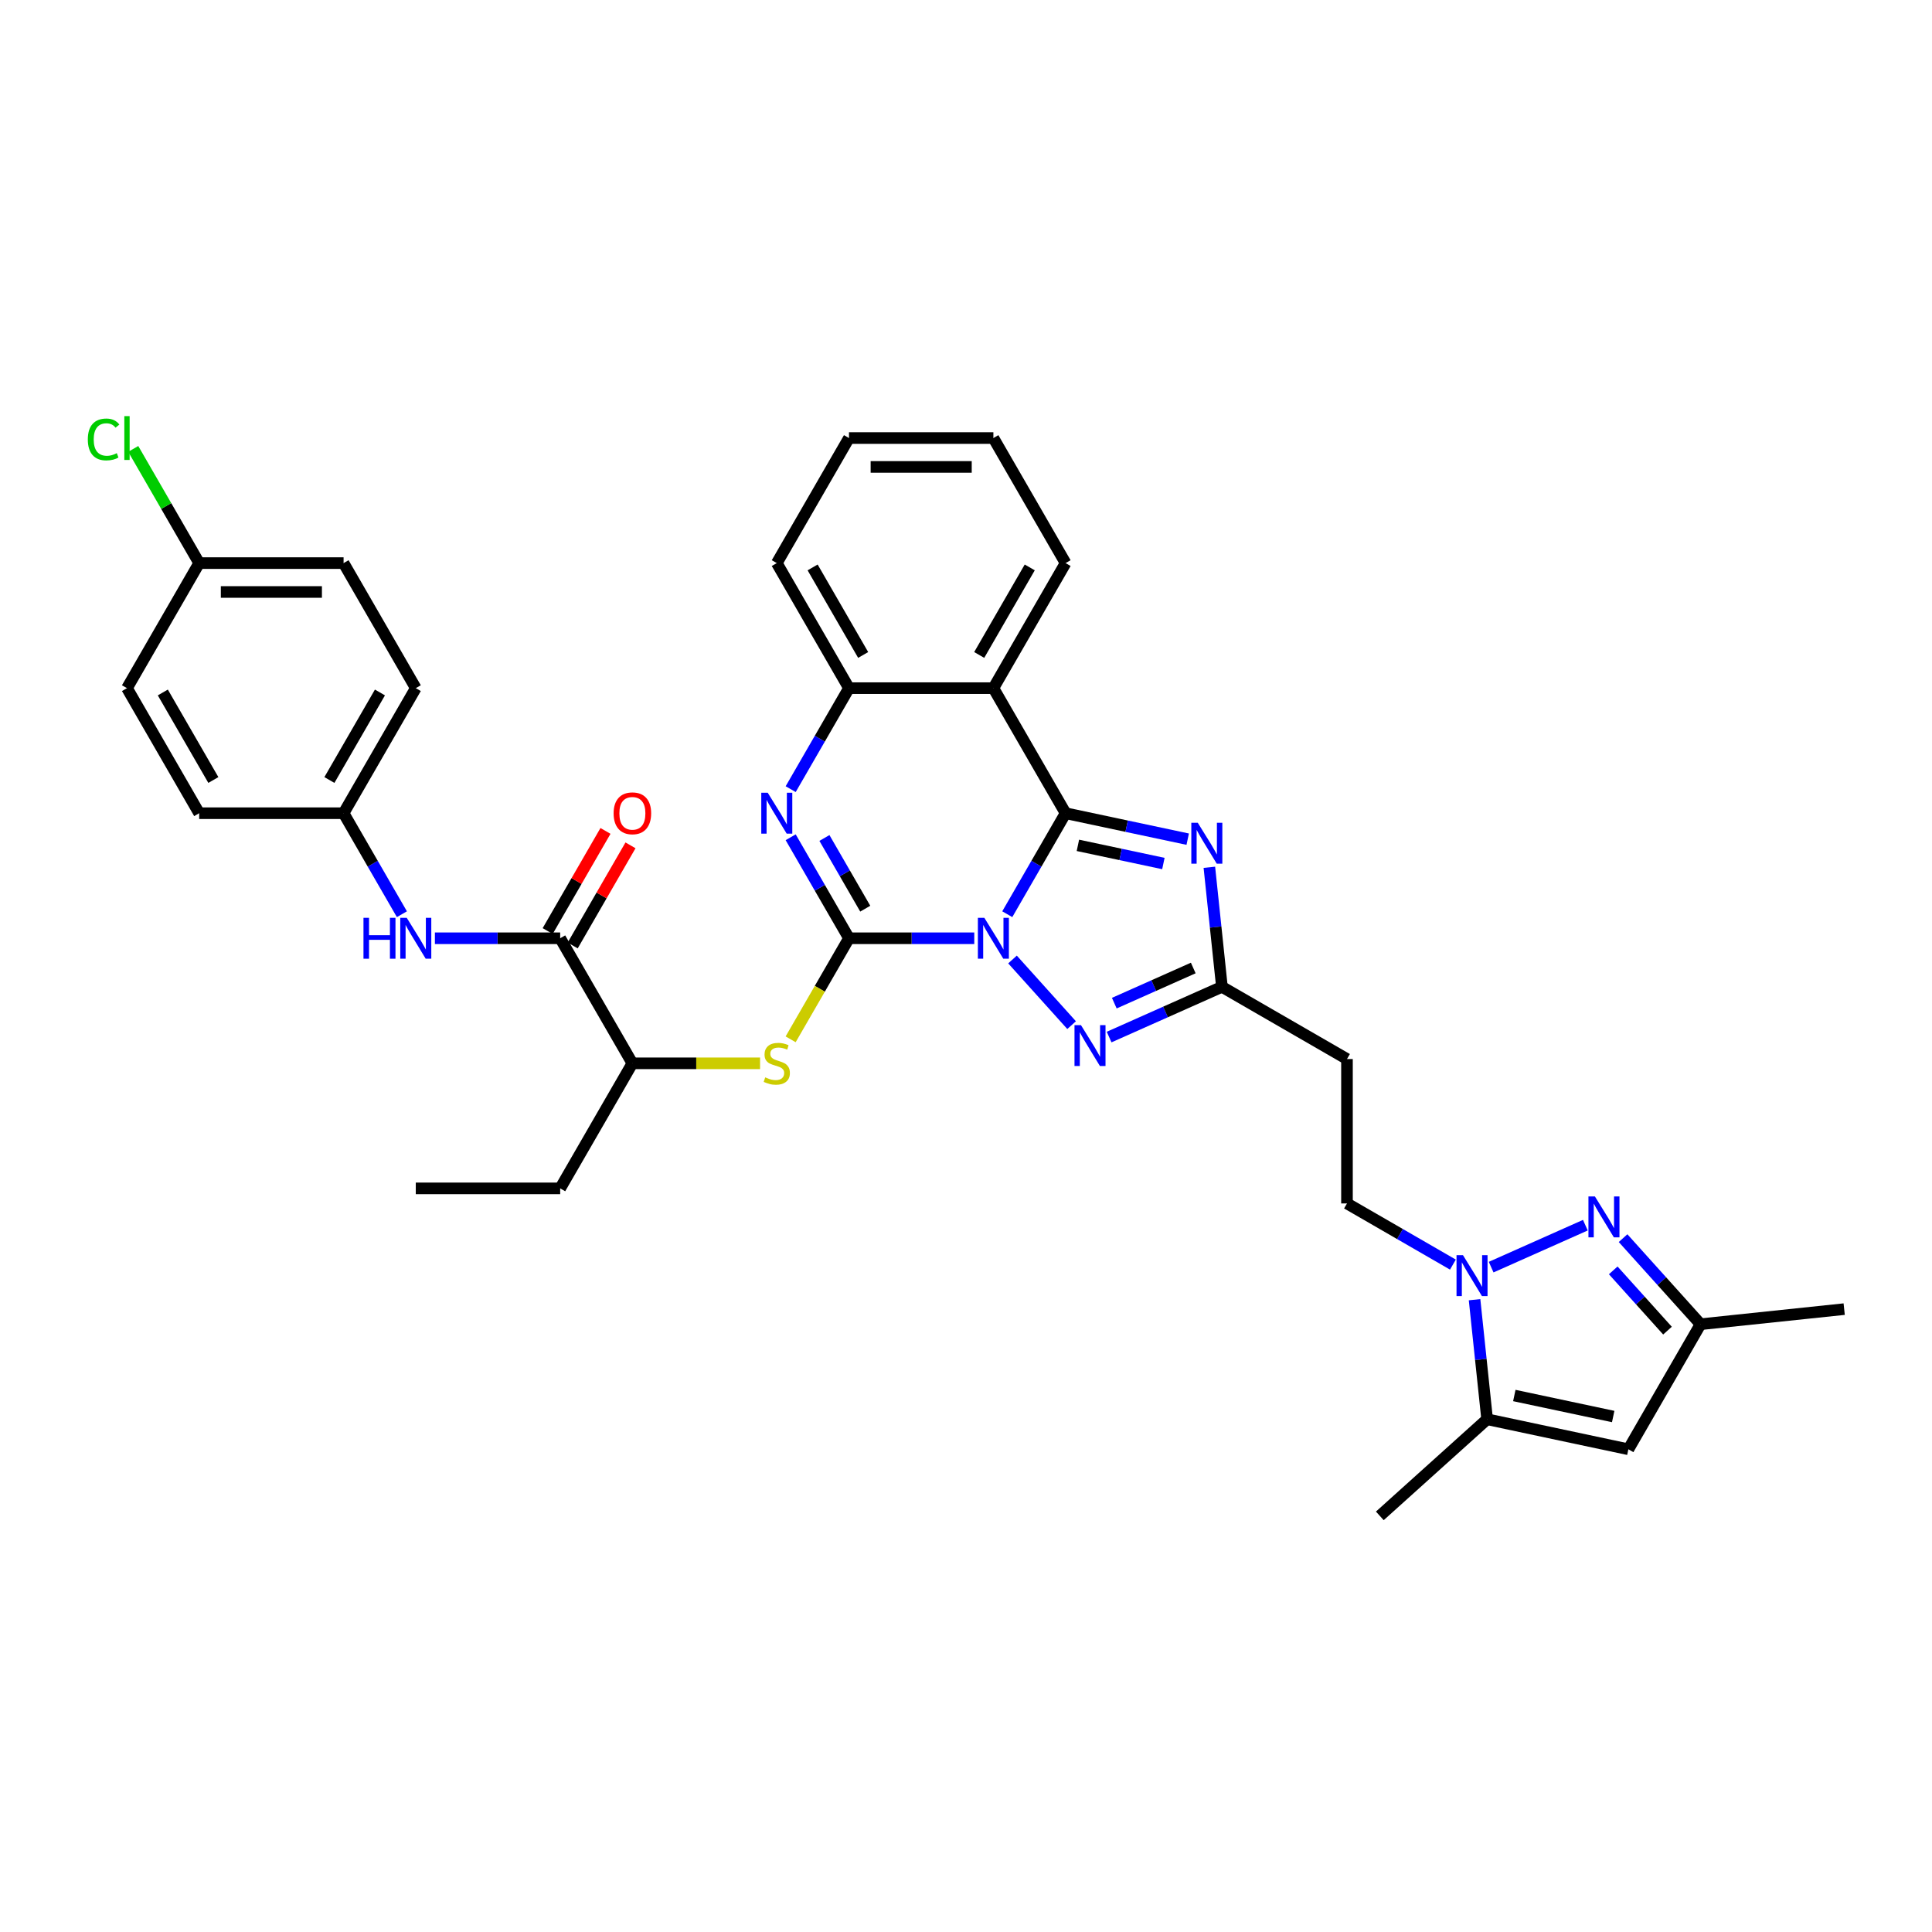 <?xml version='1.0' encoding='iso-8859-1'?>
<svg version='1.1' baseProfile='full'
              xmlns='http://www.w3.org/2000/svg'
                      xmlns:rdkit='http://www.rdkit.org/xml'
                      xmlns:xlink='http://www.w3.org/1999/xlink'
                  xml:space='preserve'
width='1000px' height='1000px' viewBox='0 0 1000 1000'>
<!-- END OF HEADER -->
<rect style='opacity:1.0;fill:#FFFFFF;stroke:none' width='1000' height='1000' x='0' y='0'> </rect>
<path class='bond-0' d='M 521.363,473.192 L 536.454,447.054' style='fill:none;fill-rule:evenodd;stroke:#0000FF;stroke-width:6px;stroke-linecap:butt;stroke-linejoin:miter;stroke-opacity:1' />
<path class='bond-0' d='M 536.454,447.054 L 551.545,420.916' style='fill:none;fill-rule:evenodd;stroke:#000000;stroke-width:6px;stroke-linecap:butt;stroke-linejoin:miter;stroke-opacity:1' />
<path class='bond-1' d='M 504.278,485.644 L 471.855,485.644' style='fill:none;fill-rule:evenodd;stroke:#0000FF;stroke-width:6px;stroke-linecap:butt;stroke-linejoin:miter;stroke-opacity:1' />
<path class='bond-1' d='M 471.855,485.644 L 439.432,485.644' style='fill:none;fill-rule:evenodd;stroke:#000000;stroke-width:6px;stroke-linecap:butt;stroke-linejoin:miter;stroke-opacity:1' />
<path class='bond-4' d='M 524.07,496.634 L 554.66,530.608' style='fill:none;fill-rule:evenodd;stroke:#0000FF;stroke-width:6px;stroke-linecap:butt;stroke-linejoin:miter;stroke-opacity:1' />
<path class='bond-2' d='M 551.545,420.916 L 583.151,427.634' style='fill:none;fill-rule:evenodd;stroke:#000000;stroke-width:6px;stroke-linecap:butt;stroke-linejoin:miter;stroke-opacity:1' />
<path class='bond-2' d='M 583.151,427.634 L 614.757,434.352' style='fill:none;fill-rule:evenodd;stroke:#0000FF;stroke-width:6px;stroke-linecap:butt;stroke-linejoin:miter;stroke-opacity:1' />
<path class='bond-2' d='M 557.919,437.553 L 580.043,442.255' style='fill:none;fill-rule:evenodd;stroke:#000000;stroke-width:6px;stroke-linecap:butt;stroke-linejoin:miter;stroke-opacity:1' />
<path class='bond-2' d='M 580.043,442.255 L 602.167,446.958' style='fill:none;fill-rule:evenodd;stroke:#0000FF;stroke-width:6px;stroke-linecap:butt;stroke-linejoin:miter;stroke-opacity:1' />
<path class='bond-5' d='M 551.545,420.916 L 514.174,356.187' style='fill:none;fill-rule:evenodd;stroke:#000000;stroke-width:6px;stroke-linecap:butt;stroke-linejoin:miter;stroke-opacity:1' />
<path class='bond-3' d='M 439.432,485.644 L 424.341,459.506' style='fill:none;fill-rule:evenodd;stroke:#000000;stroke-width:6px;stroke-linecap:butt;stroke-linejoin:miter;stroke-opacity:1' />
<path class='bond-3' d='M 424.341,459.506 L 409.251,433.368' style='fill:none;fill-rule:evenodd;stroke:#0000FF;stroke-width:6px;stroke-linecap:butt;stroke-linejoin:miter;stroke-opacity:1' />
<path class='bond-3' d='M 447.851,470.328 L 437.287,452.031' style='fill:none;fill-rule:evenodd;stroke:#000000;stroke-width:6px;stroke-linecap:butt;stroke-linejoin:miter;stroke-opacity:1' />
<path class='bond-3' d='M 437.287,452.031 L 426.723,433.735' style='fill:none;fill-rule:evenodd;stroke:#0000FF;stroke-width:6px;stroke-linecap:butt;stroke-linejoin:miter;stroke-opacity:1' />
<path class='bond-11' d='M 439.432,485.644 L 424.333,511.797' style='fill:none;fill-rule:evenodd;stroke:#000000;stroke-width:6px;stroke-linecap:butt;stroke-linejoin:miter;stroke-opacity:1' />
<path class='bond-11' d='M 424.333,511.797 L 409.233,537.95' style='fill:none;fill-rule:evenodd;stroke:#CCCC00;stroke-width:6px;stroke-linecap:butt;stroke-linejoin:miter;stroke-opacity:1' />
<path class='bond-35' d='M 625.962,448.907 L 629.214,479.847' style='fill:none;fill-rule:evenodd;stroke:#0000FF;stroke-width:6px;stroke-linecap:butt;stroke-linejoin:miter;stroke-opacity:1' />
<path class='bond-35' d='M 629.214,479.847 L 632.465,510.787' style='fill:none;fill-rule:evenodd;stroke:#000000;stroke-width:6px;stroke-linecap:butt;stroke-linejoin:miter;stroke-opacity:1' />
<path class='bond-9' d='M 409.251,408.464 L 424.341,382.326' style='fill:none;fill-rule:evenodd;stroke:#0000FF;stroke-width:6px;stroke-linecap:butt;stroke-linejoin:miter;stroke-opacity:1' />
<path class='bond-9' d='M 424.341,382.326 L 439.432,356.187' style='fill:none;fill-rule:evenodd;stroke:#000000;stroke-width:6px;stroke-linecap:butt;stroke-linejoin:miter;stroke-opacity:1' />
<path class='bond-8' d='M 574.081,536.782 L 603.273,523.784' style='fill:none;fill-rule:evenodd;stroke:#0000FF;stroke-width:6px;stroke-linecap:butt;stroke-linejoin:miter;stroke-opacity:1' />
<path class='bond-8' d='M 603.273,523.784 L 632.465,510.787' style='fill:none;fill-rule:evenodd;stroke:#000000;stroke-width:6px;stroke-linecap:butt;stroke-linejoin:miter;stroke-opacity:1' />
<path class='bond-8' d='M 576.759,519.226 L 597.193,510.129' style='fill:none;fill-rule:evenodd;stroke:#0000FF;stroke-width:6px;stroke-linecap:butt;stroke-linejoin:miter;stroke-opacity:1' />
<path class='bond-8' d='M 597.193,510.129 L 617.628,501.031' style='fill:none;fill-rule:evenodd;stroke:#000000;stroke-width:6px;stroke-linecap:butt;stroke-linejoin:miter;stroke-opacity:1' />
<path class='bond-22' d='M 514.174,356.187 L 551.545,291.459' style='fill:none;fill-rule:evenodd;stroke:#000000;stroke-width:6px;stroke-linecap:butt;stroke-linejoin:miter;stroke-opacity:1' />
<path class='bond-22' d='M 506.834,339.004 L 532.993,293.694' style='fill:none;fill-rule:evenodd;stroke:#000000;stroke-width:6px;stroke-linecap:butt;stroke-linejoin:miter;stroke-opacity:1' />
<path class='bond-36' d='M 514.174,356.187 L 439.432,356.187' style='fill:none;fill-rule:evenodd;stroke:#000000;stroke-width:6px;stroke-linecap:butt;stroke-linejoin:miter;stroke-opacity:1' />
<path class='bond-6' d='M 752.026,654.557 L 724.61,638.728' style='fill:none;fill-rule:evenodd;stroke:#0000FF;stroke-width:6px;stroke-linecap:butt;stroke-linejoin:miter;stroke-opacity:1' />
<path class='bond-6' d='M 724.61,638.728 L 697.194,622.9' style='fill:none;fill-rule:evenodd;stroke:#000000;stroke-width:6px;stroke-linecap:butt;stroke-linejoin:miter;stroke-opacity:1' />
<path class='bond-7' d='M 771.817,655.865 L 820.576,634.156' style='fill:none;fill-rule:evenodd;stroke:#0000FF;stroke-width:6px;stroke-linecap:butt;stroke-linejoin:miter;stroke-opacity:1' />
<path class='bond-10' d='M 763.23,672.722 L 766.482,703.662' style='fill:none;fill-rule:evenodd;stroke:#0000FF;stroke-width:6px;stroke-linecap:butt;stroke-linejoin:miter;stroke-opacity:1' />
<path class='bond-10' d='M 766.482,703.662 L 769.734,734.603' style='fill:none;fill-rule:evenodd;stroke:#000000;stroke-width:6px;stroke-linecap:butt;stroke-linejoin:miter;stroke-opacity:1' />
<path class='bond-14' d='M 840.097,640.861 L 860.155,663.137' style='fill:none;fill-rule:evenodd;stroke:#0000FF;stroke-width:6px;stroke-linecap:butt;stroke-linejoin:miter;stroke-opacity:1' />
<path class='bond-14' d='M 860.155,663.137 L 880.213,685.414' style='fill:none;fill-rule:evenodd;stroke:#000000;stroke-width:6px;stroke-linecap:butt;stroke-linejoin:miter;stroke-opacity:1' />
<path class='bond-14' d='M 835.006,657.546 L 849.047,673.14' style='fill:none;fill-rule:evenodd;stroke:#0000FF;stroke-width:6px;stroke-linecap:butt;stroke-linejoin:miter;stroke-opacity:1' />
<path class='bond-14' d='M 849.047,673.14 L 863.087,688.733' style='fill:none;fill-rule:evenodd;stroke:#000000;stroke-width:6px;stroke-linecap:butt;stroke-linejoin:miter;stroke-opacity:1' />
<path class='bond-16' d='M 632.465,510.787 L 697.194,548.158' style='fill:none;fill-rule:evenodd;stroke:#000000;stroke-width:6px;stroke-linecap:butt;stroke-linejoin:miter;stroke-opacity:1' />
<path class='bond-29' d='M 439.432,356.187 L 402.061,291.459' style='fill:none;fill-rule:evenodd;stroke:#000000;stroke-width:6px;stroke-linecap:butt;stroke-linejoin:miter;stroke-opacity:1' />
<path class='bond-29' d='M 446.772,339.004 L 420.613,293.694' style='fill:none;fill-rule:evenodd;stroke:#000000;stroke-width:6px;stroke-linecap:butt;stroke-linejoin:miter;stroke-opacity:1' />
<path class='bond-12' d='M 769.734,734.603 L 842.843,750.142' style='fill:none;fill-rule:evenodd;stroke:#000000;stroke-width:6px;stroke-linecap:butt;stroke-linejoin:miter;stroke-opacity:1' />
<path class='bond-12' d='M 783.808,722.312 L 834.984,733.19' style='fill:none;fill-rule:evenodd;stroke:#000000;stroke-width:6px;stroke-linecap:butt;stroke-linejoin:miter;stroke-opacity:1' />
<path class='bond-28' d='M 769.734,734.603 L 714.19,784.614' style='fill:none;fill-rule:evenodd;stroke:#000000;stroke-width:6px;stroke-linecap:butt;stroke-linejoin:miter;stroke-opacity:1' />
<path class='bond-17' d='M 393.406,550.372 L 360.363,550.372' style='fill:none;fill-rule:evenodd;stroke:#CCCC00;stroke-width:6px;stroke-linecap:butt;stroke-linejoin:miter;stroke-opacity:1' />
<path class='bond-17' d='M 360.363,550.372 L 327.32,550.372' style='fill:none;fill-rule:evenodd;stroke:#000000;stroke-width:6px;stroke-linecap:butt;stroke-linejoin:miter;stroke-opacity:1' />
<path class='bond-38' d='M 842.843,750.142 L 880.213,685.414' style='fill:none;fill-rule:evenodd;stroke:#000000;stroke-width:6px;stroke-linecap:butt;stroke-linejoin:miter;stroke-opacity:1' />
<path class='bond-13' d='M 289.949,485.644 L 327.32,550.372' style='fill:none;fill-rule:evenodd;stroke:#000000;stroke-width:6px;stroke-linecap:butt;stroke-linejoin:miter;stroke-opacity:1' />
<path class='bond-15' d='M 289.949,485.644 L 257.526,485.644' style='fill:none;fill-rule:evenodd;stroke:#000000;stroke-width:6px;stroke-linecap:butt;stroke-linejoin:miter;stroke-opacity:1' />
<path class='bond-15' d='M 257.526,485.644 L 225.103,485.644' style='fill:none;fill-rule:evenodd;stroke:#0000FF;stroke-width:6px;stroke-linecap:butt;stroke-linejoin:miter;stroke-opacity:1' />
<path class='bond-19' d='M 296.422,489.381 L 311.383,463.467' style='fill:none;fill-rule:evenodd;stroke:#000000;stroke-width:6px;stroke-linecap:butt;stroke-linejoin:miter;stroke-opacity:1' />
<path class='bond-19' d='M 311.383,463.467 L 326.345,437.553' style='fill:none;fill-rule:evenodd;stroke:#FF0000;stroke-width:6px;stroke-linecap:butt;stroke-linejoin:miter;stroke-opacity:1' />
<path class='bond-19' d='M 283.476,481.907 L 298.438,455.993' style='fill:none;fill-rule:evenodd;stroke:#000000;stroke-width:6px;stroke-linecap:butt;stroke-linejoin:miter;stroke-opacity:1' />
<path class='bond-19' d='M 298.438,455.993 L 313.399,430.079' style='fill:none;fill-rule:evenodd;stroke:#FF0000;stroke-width:6px;stroke-linecap:butt;stroke-linejoin:miter;stroke-opacity:1' />
<path class='bond-30' d='M 880.213,685.414 L 954.545,677.602' style='fill:none;fill-rule:evenodd;stroke:#000000;stroke-width:6px;stroke-linecap:butt;stroke-linejoin:miter;stroke-opacity:1' />
<path class='bond-20' d='M 208.018,473.192 L 192.928,447.054' style='fill:none;fill-rule:evenodd;stroke:#0000FF;stroke-width:6px;stroke-linecap:butt;stroke-linejoin:miter;stroke-opacity:1' />
<path class='bond-20' d='M 192.928,447.054 L 177.837,420.916' style='fill:none;fill-rule:evenodd;stroke:#000000;stroke-width:6px;stroke-linecap:butt;stroke-linejoin:miter;stroke-opacity:1' />
<path class='bond-18' d='M 697.194,548.158 L 697.194,622.9' style='fill:none;fill-rule:evenodd;stroke:#000000;stroke-width:6px;stroke-linecap:butt;stroke-linejoin:miter;stroke-opacity:1' />
<path class='bond-31' d='M 327.32,550.372 L 289.949,615.1' style='fill:none;fill-rule:evenodd;stroke:#000000;stroke-width:6px;stroke-linecap:butt;stroke-linejoin:miter;stroke-opacity:1' />
<path class='bond-24' d='M 177.837,420.916 L 103.095,420.916' style='fill:none;fill-rule:evenodd;stroke:#000000;stroke-width:6px;stroke-linecap:butt;stroke-linejoin:miter;stroke-opacity:1' />
<path class='bond-25' d='M 177.837,420.916 L 215.208,356.187' style='fill:none;fill-rule:evenodd;stroke:#000000;stroke-width:6px;stroke-linecap:butt;stroke-linejoin:miter;stroke-opacity:1' />
<path class='bond-25' d='M 170.497,403.732 L 196.656,358.423' style='fill:none;fill-rule:evenodd;stroke:#000000;stroke-width:6px;stroke-linecap:butt;stroke-linejoin:miter;stroke-opacity:1' />
<path class='bond-21' d='M 103.095,291.459 L 177.837,291.459' style='fill:none;fill-rule:evenodd;stroke:#000000;stroke-width:6px;stroke-linecap:butt;stroke-linejoin:miter;stroke-opacity:1' />
<path class='bond-21' d='M 114.306,306.408 L 166.626,306.408' style='fill:none;fill-rule:evenodd;stroke:#000000;stroke-width:6px;stroke-linecap:butt;stroke-linejoin:miter;stroke-opacity:1' />
<path class='bond-23' d='M 103.095,291.459 L 86.032,261.905' style='fill:none;fill-rule:evenodd;stroke:#000000;stroke-width:6px;stroke-linecap:butt;stroke-linejoin:miter;stroke-opacity:1' />
<path class='bond-23' d='M 86.032,261.905 L 68.968,232.35' style='fill:none;fill-rule:evenodd;stroke:#00CC00;stroke-width:6px;stroke-linecap:butt;stroke-linejoin:miter;stroke-opacity:1' />
<path class='bond-39' d='M 103.095,291.459 L 65.725,356.187' style='fill:none;fill-rule:evenodd;stroke:#000000;stroke-width:6px;stroke-linecap:butt;stroke-linejoin:miter;stroke-opacity:1' />
<path class='bond-32' d='M 551.545,291.459 L 514.174,226.731' style='fill:none;fill-rule:evenodd;stroke:#000000;stroke-width:6px;stroke-linecap:butt;stroke-linejoin:miter;stroke-opacity:1' />
<path class='bond-27' d='M 103.095,420.916 L 65.725,356.187' style='fill:none;fill-rule:evenodd;stroke:#000000;stroke-width:6px;stroke-linecap:butt;stroke-linejoin:miter;stroke-opacity:1' />
<path class='bond-27' d='M 110.435,403.732 L 84.276,358.423' style='fill:none;fill-rule:evenodd;stroke:#000000;stroke-width:6px;stroke-linecap:butt;stroke-linejoin:miter;stroke-opacity:1' />
<path class='bond-26' d='M 215.208,356.187 L 177.837,291.459' style='fill:none;fill-rule:evenodd;stroke:#000000;stroke-width:6px;stroke-linecap:butt;stroke-linejoin:miter;stroke-opacity:1' />
<path class='bond-34' d='M 402.061,291.459 L 439.432,226.731' style='fill:none;fill-rule:evenodd;stroke:#000000;stroke-width:6px;stroke-linecap:butt;stroke-linejoin:miter;stroke-opacity:1' />
<path class='bond-33' d='M 289.949,615.1 L 215.208,615.1' style='fill:none;fill-rule:evenodd;stroke:#000000;stroke-width:6px;stroke-linecap:butt;stroke-linejoin:miter;stroke-opacity:1' />
<path class='bond-37' d='M 514.174,226.731 L 439.432,226.731' style='fill:none;fill-rule:evenodd;stroke:#000000;stroke-width:6px;stroke-linecap:butt;stroke-linejoin:miter;stroke-opacity:1' />
<path class='bond-37' d='M 502.963,241.68 L 450.643,241.68' style='fill:none;fill-rule:evenodd;stroke:#000000;stroke-width:6px;stroke-linecap:butt;stroke-linejoin:miter;stroke-opacity:1' />
<path  class='atom-0' d='M 509.495 475.06
L 516.431 486.272
Q 517.119 487.378, 518.225 489.381
Q 519.331 491.384, 519.391 491.503
L 519.391 475.06
L 522.201 475.06
L 522.201 496.227
L 519.301 496.227
L 511.857 483.969
Q 510.99 482.534, 510.063 480.89
Q 509.166 479.246, 508.897 478.738
L 508.897 496.227
L 506.147 496.227
L 506.147 475.06
L 509.495 475.06
' fill='#0000FF'/>
<path  class='atom-3' d='M 619.974 425.872
L 626.91 437.083
Q 627.598 438.189, 628.704 440.192
Q 629.81 442.195, 629.87 442.315
L 629.87 425.872
L 632.68 425.872
L 632.68 447.039
L 629.78 447.039
L 622.336 434.781
Q 621.469 433.346, 620.542 431.702
Q 619.645 430.057, 619.376 429.549
L 619.376 447.039
L 616.626 447.039
L 616.626 425.872
L 619.974 425.872
' fill='#0000FF'/>
<path  class='atom-4' d='M 397.383 410.332
L 404.319 421.543
Q 405.006 422.65, 406.112 424.653
Q 407.219 426.656, 407.278 426.775
L 407.278 410.332
L 410.089 410.332
L 410.089 431.499
L 407.189 431.499
L 399.744 419.241
Q 398.877 417.806, 397.951 416.162
Q 397.054 414.518, 396.785 414.009
L 396.785 431.499
L 394.034 431.499
L 394.034 410.332
L 397.383 410.332
' fill='#0000FF'/>
<path  class='atom-5' d='M 559.507 530.604
L 566.443 541.815
Q 567.13 542.921, 568.237 544.925
Q 569.343 546.928, 569.403 547.047
L 569.403 530.604
L 572.213 530.604
L 572.213 551.771
L 569.313 551.771
L 561.869 539.513
Q 561.002 538.078, 560.075 536.434
Q 559.178 534.79, 558.909 534.281
L 558.909 551.771
L 556.158 551.771
L 556.158 530.604
L 559.507 530.604
' fill='#0000FF'/>
<path  class='atom-7' d='M 757.243 649.687
L 764.179 660.898
Q 764.866 662.004, 765.973 664.008
Q 767.079 666.011, 767.139 666.13
L 767.139 649.687
L 769.949 649.687
L 769.949 670.854
L 767.049 670.854
L 759.605 658.596
Q 758.738 657.161, 757.811 655.517
Q 756.914 653.873, 756.645 653.364
L 756.645 670.854
L 753.894 670.854
L 753.894 649.687
L 757.243 649.687
' fill='#0000FF'/>
<path  class='atom-8' d='M 825.523 619.287
L 832.459 630.498
Q 833.146 631.604, 834.252 633.607
Q 835.359 635.61, 835.418 635.73
L 835.418 619.287
L 838.229 619.287
L 838.229 640.454
L 835.329 640.454
L 827.884 628.196
Q 827.017 626.761, 826.091 625.117
Q 825.194 623.472, 824.925 622.964
L 824.925 640.454
L 822.174 640.454
L 822.174 619.287
L 825.523 619.287
' fill='#0000FF'/>
<path  class='atom-12' d='M 396.082 557.637
Q 396.321 557.726, 397.308 558.145
Q 398.294 558.563, 399.371 558.833
Q 400.477 559.072, 401.553 559.072
Q 403.556 559.072, 404.722 558.115
Q 405.888 557.128, 405.888 555.424
Q 405.888 554.258, 405.29 553.541
Q 404.722 552.823, 403.825 552.435
Q 402.928 552.046, 401.434 551.598
Q 399.55 551.029, 398.414 550.491
Q 397.308 549.953, 396.501 548.817
Q 395.723 547.681, 395.723 545.768
Q 395.723 543.107, 397.517 541.463
Q 399.341 539.818, 402.928 539.818
Q 405.38 539.818, 408.16 540.984
L 407.473 543.286
Q 404.932 542.24, 403.018 542.24
Q 400.955 542.24, 399.819 543.107
Q 398.683 543.944, 398.713 545.409
Q 398.713 546.545, 399.281 547.233
Q 399.879 547.92, 400.716 548.309
Q 401.583 548.698, 403.018 549.146
Q 404.932 549.744, 406.068 550.342
Q 407.204 550.94, 408.011 552.166
Q 408.848 553.361, 408.848 555.424
Q 408.848 558.354, 406.875 559.939
Q 404.932 561.493, 401.673 561.493
Q 399.789 561.493, 398.354 561.075
Q 396.949 560.686, 395.275 559.998
L 396.082 557.637
' fill='#CCCC00'/>
<path  class='atom-16' d='M 188.136 475.06
L 191.006 475.06
L 191.006 484.059
L 201.829 484.059
L 201.829 475.06
L 204.699 475.06
L 204.699 496.227
L 201.829 496.227
L 201.829 486.451
L 191.006 486.451
L 191.006 496.227
L 188.136 496.227
L 188.136 475.06
' fill='#0000FF'/>
<path  class='atom-16' d='M 210.529 475.06
L 217.465 486.272
Q 218.152 487.378, 219.259 489.381
Q 220.365 491.384, 220.425 491.503
L 220.425 475.06
L 223.235 475.06
L 223.235 496.227
L 220.335 496.227
L 212.891 483.969
Q 212.024 482.534, 211.097 480.89
Q 210.2 479.246, 209.931 478.738
L 209.931 496.227
L 207.18 496.227
L 207.18 475.06
L 210.529 475.06
' fill='#0000FF'/>
<path  class='atom-20' d='M 317.604 420.975
Q 317.604 415.893, 320.115 413.053
Q 322.626 410.213, 327.32 410.213
Q 332.014 410.213, 334.525 413.053
Q 337.036 415.893, 337.036 420.975
Q 337.036 426.118, 334.495 429.047
Q 331.954 431.947, 327.32 431.947
Q 322.656 431.947, 320.115 429.047
Q 317.604 426.147, 317.604 420.975
M 327.32 429.556
Q 330.549 429.556, 332.283 427.403
Q 334.047 425.221, 334.047 420.975
Q 334.047 416.82, 332.283 414.727
Q 330.549 412.604, 327.32 412.604
Q 324.091 412.604, 322.327 414.697
Q 320.593 416.79, 320.593 420.975
Q 320.593 425.251, 322.327 427.403
Q 324.091 429.556, 327.32 429.556
' fill='#FF0000'/>
<path  class='atom-24' d='M 45.455 227.464
Q 45.455 222.202, 47.906 219.451
Q 50.388 216.671, 55.081 216.671
Q 59.446 216.671, 61.778 219.75
L 59.805 221.365
Q 58.101 219.123, 55.081 219.123
Q 51.882 219.123, 50.178 221.275
Q 48.504 223.398, 48.504 227.464
Q 48.504 231.649, 50.238 233.802
Q 52.002 235.954, 55.41 235.954
Q 57.742 235.954, 60.463 234.549
L 61.3 236.792
Q 60.194 237.509, 58.519 237.928
Q 56.845 238.346, 54.992 238.346
Q 50.388 238.346, 47.906 235.536
Q 45.455 232.726, 45.455 227.464
' fill='#00CC00'/>
<path  class='atom-24' d='M 64.349 215.386
L 67.1 215.386
L 67.1 238.077
L 64.349 238.077
L 64.349 215.386
' fill='#00CC00'/>
</svg>
